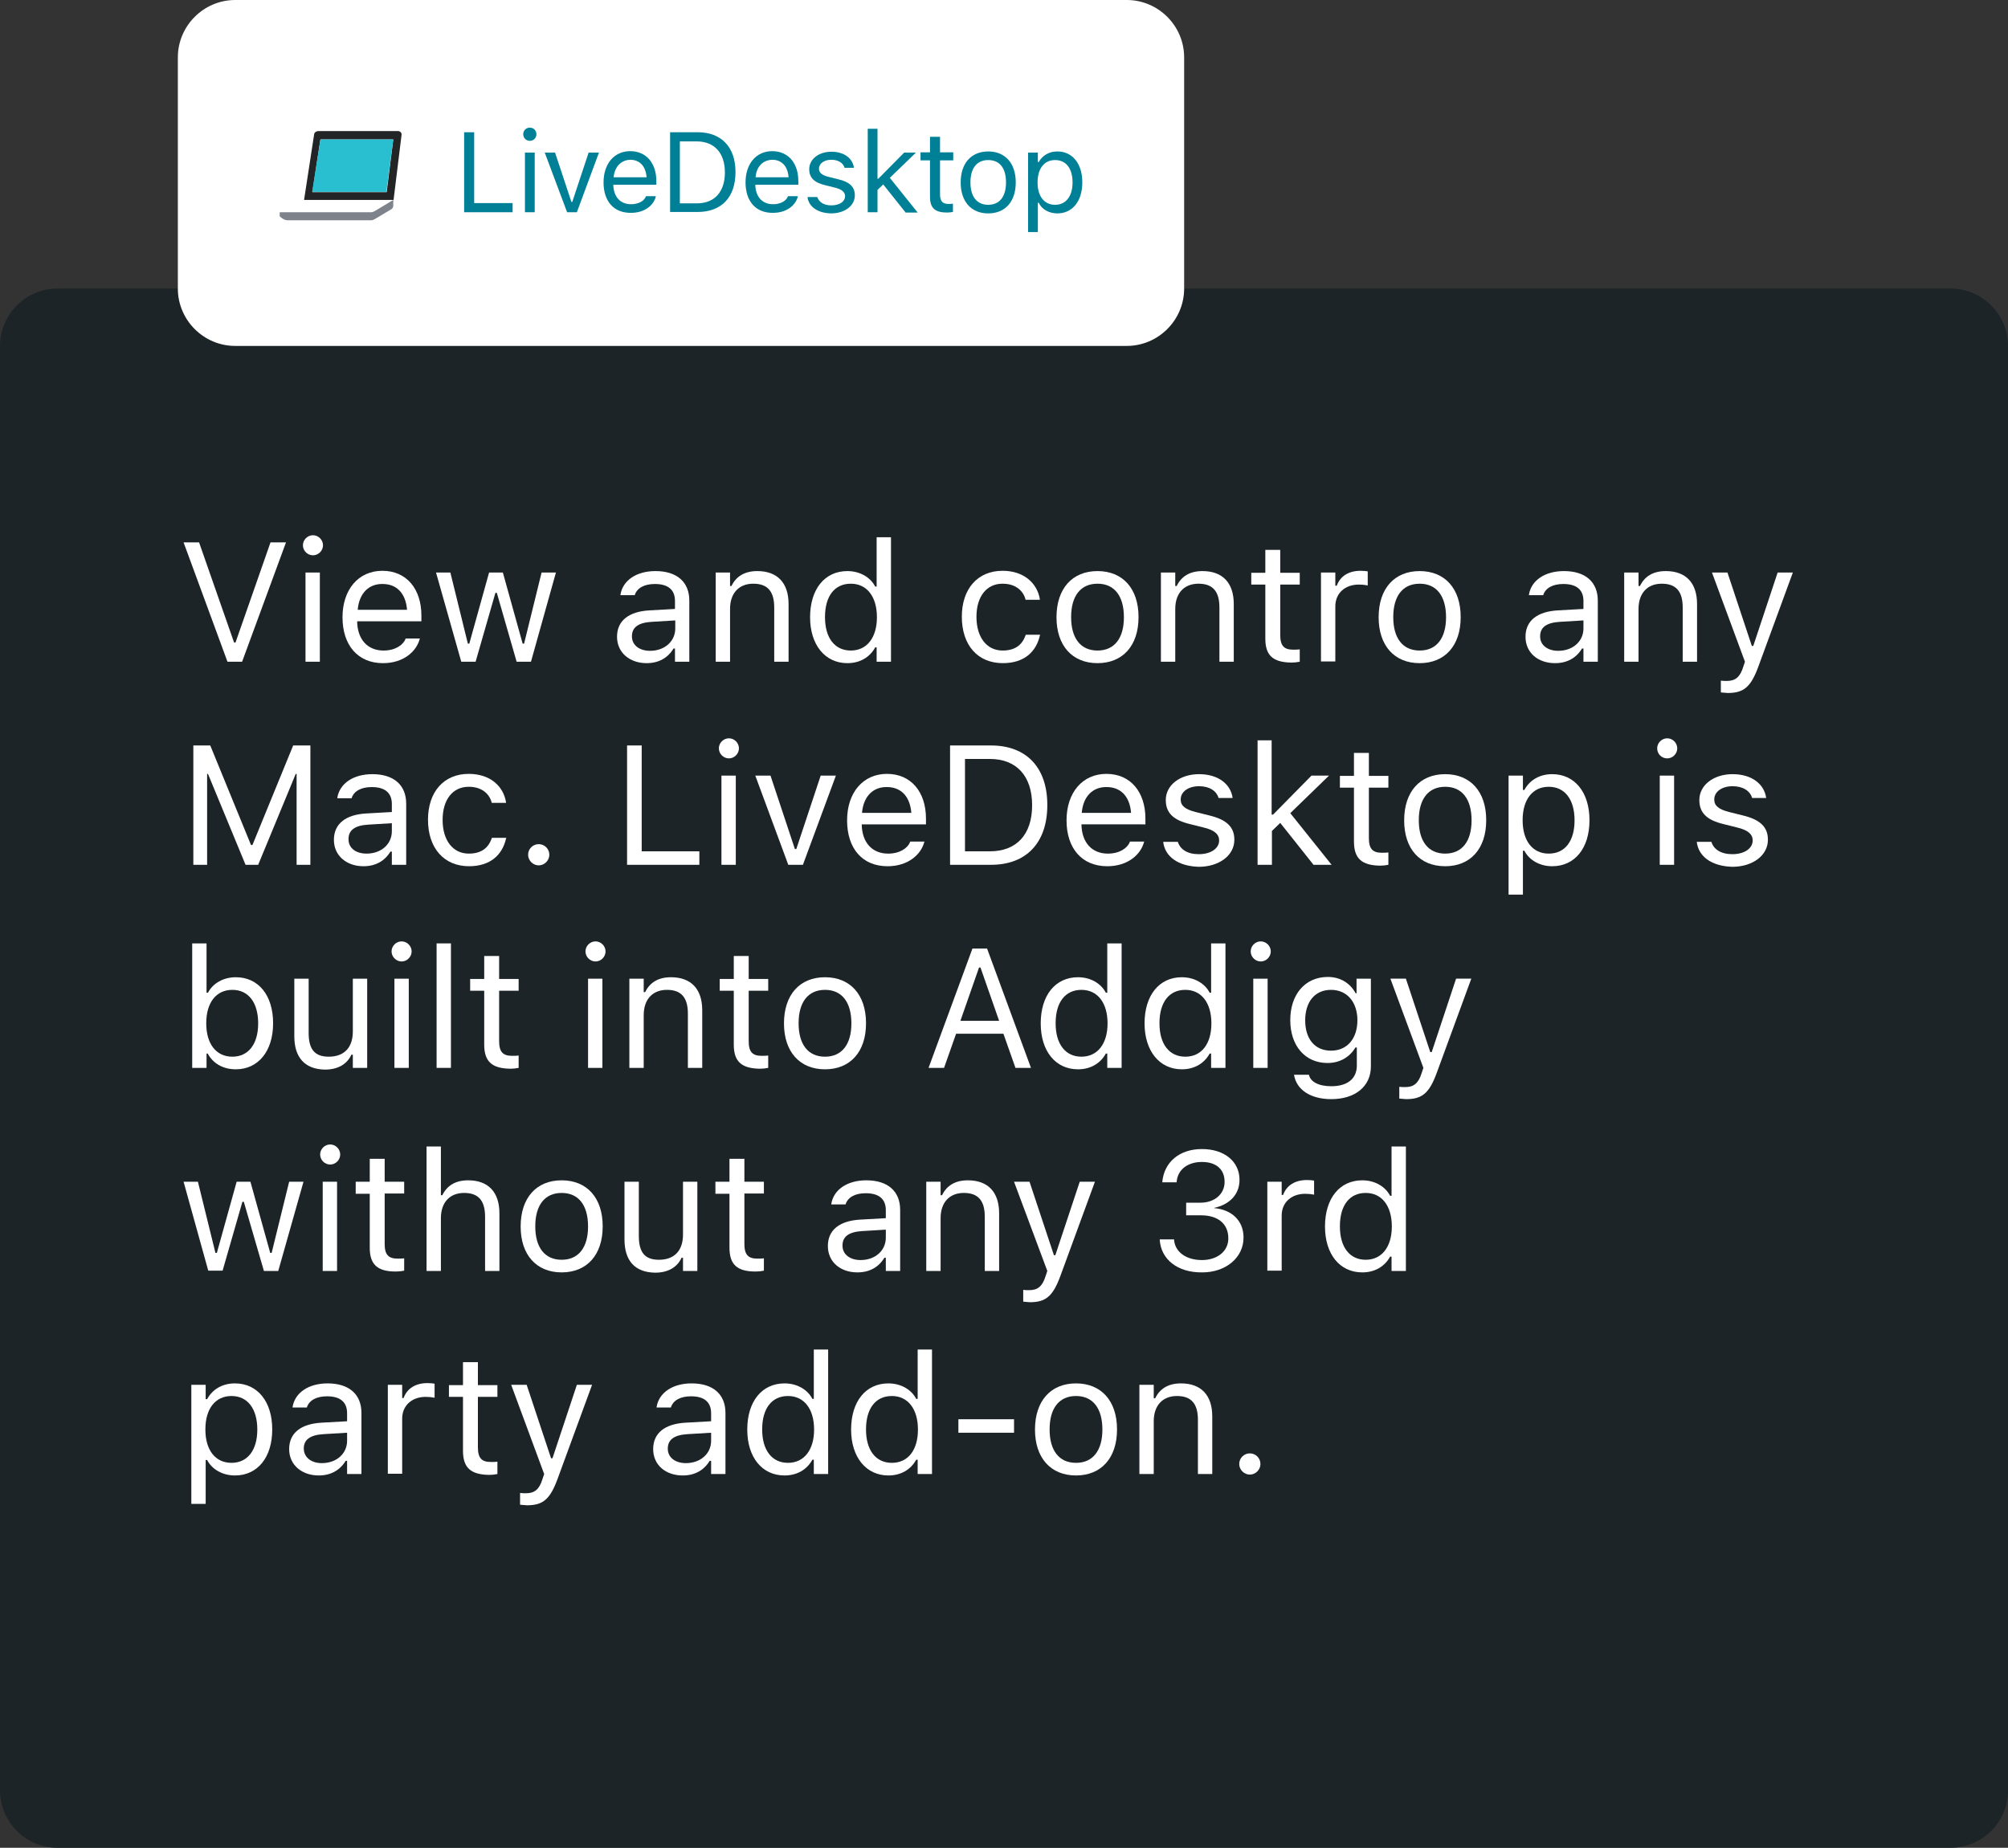 <?xml version="1.0" encoding="UTF-8"?> <svg xmlns="http://www.w3.org/2000/svg" xmlns:xlink="http://www.w3.org/1999/xlink" version="1.1" id="Layer_1" x="0px" y="0px" viewBox="0 0 700 644.2" style="enable-background:new 0 0 700 644.2;" xml:space="preserve"><rect x="0" y="0" width="700" height="644.2" fill="#333333" stroke="none"/> <style type="text/css"> .st0{fill:#1C2428;} .st1{fill:#FFFFFF;} .st2{enable-background:new ;} .st3{fill:#008096;} .st4{fill:#7E838B;} .st5{fill:#232426;} .st6{fill:#2ABFD0;} </style> <g> <path class="st0" d="M680,644.2H20c-11,0-20-9-20-20V120.6c0-11,9-20,20-20h660c11,0,20,9,20,20v503.6 C700,635.3,691,644.2,680,644.2z"></path> <g> <path class="st1" d="M64,189.1h5.4l12.2,34.9h0.5l12.2-34.9h5.4l-15.3,41.6h-5.1L64,189.1z"></path> <path class="st1" d="M105.6,190.1c0-1.9,1.6-3.5,3.5-3.5s3.5,1.6,3.5,3.5s-1.6,3.5-3.5,3.5S105.6,192,105.6,190.1z M106.5,199.6h5 v31.1h-5V199.6z"></path> <path class="st1" d="M119.4,215.2L119.4,215.2c0-9.6,5.5-16.2,13.9-16.2s13.6,6.3,13.6,15.6v2h-22.4c0.1,6.4,3.7,10.2,9.2,10.2 c4.2,0,6.8-2,7.6-3.9l0.1-0.3h5l-0.1,0.2c-1.1,4.2-5.5,8.4-12.8,8.4C124.8,231.2,119.4,225,119.4,215.2z M124.7,212.6h17.2 c-0.5-6.1-3.9-9-8.5-9C128.7,203.5,125.2,206.7,124.7,212.6z"></path> <path class="st1" d="M152,199.6h5l6.1,24.8h0.5l6.9-24.8h4.8l6.9,24.8h0.5l6.1-24.8h5l-8.7,31.1h-5l-6.9-24h-0.5l-6.9,24h-5 L152,199.6z"></path> <path class="st1" d="M215.1,222L215.1,222c0-5.6,4.1-8.8,11.3-9.2l8.9-0.5v-2.8c0-3.8-2.3-5.9-7-5.9c-3.7,0-6.2,1.4-7,3.8l0,0.1 h-5l0-0.2c0.8-4.9,5.5-8.2,12.2-8.2c7.6,0,11.8,3.9,11.8,10.3v21.3h-5v-4.6h-0.5c-2,3.3-5.2,5.1-9.4,5.1 C219.6,231.2,215.1,227.6,215.1,222z M226.6,226.9c5.1,0,8.8-3.3,8.8-7.8v-2.8l-8.3,0.5c-4.7,0.3-6.8,2-6.8,5v0.1 C220.3,225,223,226.9,226.6,226.9z"></path> <path class="st1" d="M249.5,199.6h5v4.7h0.5c1.6-3.3,4.5-5.2,9-5.2c7,0,10.9,4.1,10.9,11.5v20.1h-5v-18.9c0-5.6-2.3-8.3-7.3-8.3 s-8.1,3.3-8.1,8.8v18.4h-5V199.6z"></path> <path class="st1" d="M282.4,215.2L282.4,215.2c0-9.8,5.1-16.1,13-16.1c4.3,0,8,2.1,9.7,5.4h0.5v-17.2h5v43.4h-5v-5h-0.5 c-1.9,3.5-5.4,5.5-9.7,5.5C287.6,231.2,282.4,224.8,282.4,215.2z M305.7,215.2L305.7,215.2c0-7.2-3.5-11.7-9.1-11.7 c-5.7,0-9,4.4-9,11.6v0.1c0,7.2,3.4,11.6,9,11.6C302.2,226.8,305.7,222.3,305.7,215.2z"></path> <path class="st1" d="M335.3,215L335.3,215c0-9.7,5.5-16,14.2-16c7.5,0,12.1,4.4,13,9.9l0,0.2h-5l0-0.1c-0.8-3.1-3.5-5.5-8-5.5 c-5.6,0-9.1,4.5-9.1,11.5v0.1c0,7.1,3.6,11.7,9.1,11.7c4.2,0,6.8-1.8,8-5.3l0.1-0.2l5,0l-0.1,0.3c-1.3,5.6-5.4,9.6-12.9,9.6 C340.8,231.2,335.3,224.9,335.3,215z"></path> <path class="st1" d="M368.3,215.2L368.3,215.2c0-10,5.5-16.1,14.3-16.1s14.3,6.1,14.3,16v0.1c0,9.9-5.5,16-14.3,16 S368.3,225.1,368.3,215.2z M391.8,215.2L391.8,215.2c0-7.4-3.3-11.7-9.2-11.7s-9.2,4.3-9.2,11.6v0.1c0,7.3,3.3,11.6,9.2,11.6 S391.8,222.5,391.8,215.2z"></path> <path class="st1" d="M404.7,199.6h5v4.7h0.5c1.6-3.3,4.5-5.2,9-5.2c7,0,10.9,4.1,10.9,11.5v20.1h-5v-18.9c0-5.6-2.3-8.3-7.3-8.3 s-8.1,3.3-8.1,8.8v18.4h-5V199.6z"></path> <path class="st1" d="M441.1,222.6v-18.8h-4.9v-4.1h4.9v-8h5.2v8h6.8v4.1h-6.8v17.6c0,3.7,1.3,5.1,4.5,5.1c0.9,0,1.4,0,2.3-0.1v4.3 c-1,0.2-1.9,0.3-2.9,0.3C443.7,230.9,441.1,228.5,441.1,222.6z"></path> <path class="st1" d="M460.5,199.6h5v4.6h0.5c1.2-3.3,4.1-5.2,8.3-5.2c1,0,2,0.1,2.5,0.2v4.9c-1-0.2-2-0.3-3.1-0.3 c-4.8,0-8.2,3-8.2,7.6v19.2h-5V199.6z"></path> <path class="st1" d="M480.6,215.2L480.6,215.2c0-10,5.5-16.1,14.3-16.1s14.3,6.1,14.3,16v0.1c0,9.9-5.5,16-14.3,16 S480.6,225.1,480.6,215.2z M504.1,215.2L504.1,215.2c0-7.4-3.3-11.7-9.2-11.7s-9.2,4.3-9.2,11.6v0.1c0,7.3,3.3,11.6,9.2,11.6 S504.1,222.5,504.1,215.2z"></path> <path class="st1" d="M531.8,222L531.8,222c0-5.6,4.1-8.8,11.3-9.2l8.9-0.5v-2.8c0-3.8-2.3-5.9-7-5.9c-3.7,0-6.2,1.4-7,3.8l0,0.1 h-5l0-0.2c0.8-4.9,5.5-8.2,12.2-8.2c7.6,0,11.8,3.9,11.8,10.3v21.3h-5v-4.6h-0.5c-2,3.3-5.2,5.1-9.4,5.1 C536.2,231.2,531.8,227.6,531.8,222z M543.2,226.9c5.1,0,8.8-3.3,8.8-7.8v-2.8l-8.3,0.5c-4.7,0.3-6.8,2-6.8,5v0.1 C536.9,225,539.6,226.9,543.2,226.9z"></path> <path class="st1" d="M566.2,199.6h5v4.7h0.5c1.6-3.3,4.5-5.2,9-5.2c7,0,10.9,4.1,10.9,11.5v20.1h-5v-18.9c0-5.6-2.3-8.3-7.3-8.3 s-8.1,3.3-8.1,8.8v18.4h-5V199.6z"></path> <path class="st1" d="M599.9,241.4v-4.1c0.6,0.1,1.4,0.1,2.1,0.1c2.9,0,4.6-1.3,5.7-4.9l0.6-1.8l-11.5-31.1h5.4l8.5,25.6h0.5 l8.5-25.6h5.3l-12.1,33c-2.6,7-5.1,9-10.6,9C601.4,241.5,600.5,241.5,599.9,241.4z"></path> <path class="st1" d="M67.3,259.9h6l14.2,34.7H88l14.2-34.7h6v41.6h-4.8v-31.7h-0.3L90,301.5h-4.4l-13.1-31.7h-0.3v31.7h-4.8V259.9 z"></path> <path class="st1" d="M116.4,292.8L116.4,292.8c0-5.6,4.1-8.8,11.3-9.2l8.9-0.5v-2.8c0-3.8-2.3-5.9-7-5.9c-3.7,0-6.2,1.4-7,3.8 l0,0.1h-5l0-0.2c0.8-4.9,5.5-8.2,12.2-8.2c7.6,0,11.8,3.9,11.8,10.3v21.3h-5v-4.6h-0.5c-2,3.3-5.2,5.1-9.4,5.1 C120.9,302,116.4,298.4,116.4,292.8z M127.8,297.6c5.1,0,8.8-3.3,8.8-7.8V287l-8.3,0.5c-4.7,0.3-6.8,2-6.8,5v0.1 C121.5,295.8,124.2,297.6,127.8,297.6z"></path> <path class="st1" d="M149.2,285.8L149.2,285.8c0-9.7,5.5-16,14.2-16c7.5,0,12.1,4.3,13,9.9l0,0.2h-5l0-0.1c-0.8-3.1-3.5-5.5-8-5.5 c-5.6,0-9.1,4.5-9.1,11.5v0.1c0,7.1,3.6,11.7,9.1,11.7c4.2,0,6.8-1.8,8-5.3l0.1-0.2l5,0l-0.1,0.3c-1.3,5.6-5.4,9.6-12.9,9.6 C154.8,302,149.2,295.7,149.2,285.8z"></path> <path class="st1" d="M184.1,298c0-2.1,1.7-3.7,3.7-3.7c2.1,0,3.7,1.7,3.7,3.7c0,2-1.7,3.7-3.7,3.7 C185.8,301.7,184.1,300,184.1,298z"></path> <path class="st1" d="M218.5,259.9h5.2v36.9h20.1v4.7h-25.2V259.9z"></path> <path class="st1" d="M250.6,260.9c0-1.9,1.6-3.5,3.5-3.5s3.5,1.6,3.5,3.5s-1.6,3.5-3.5,3.5S250.6,262.8,250.6,260.9z M251.5,270.4 h5v31.1h-5V270.4z"></path> <path class="st1" d="M263.3,270.4h5.3l8.5,25.6h0.5l8.5-25.6h5.3l-11.5,31.1h-5.1L263.3,270.4z"></path> <path class="st1" d="M295.3,286L295.3,286c0-9.6,5.5-16.2,13.9-16.2s13.6,6.3,13.6,15.6v2h-22.4c0.1,6.4,3.7,10.2,9.2,10.2 c4.2,0,6.8-2,7.6-3.9l0.1-0.3h5l-0.1,0.2c-1.1,4.2-5.5,8.4-12.8,8.4C300.6,302,295.3,295.8,295.3,286z M300.5,283.4h17.2 c-0.5-6.1-3.9-9-8.5-9C304.5,274.3,301,277.5,300.5,283.4z"></path> <path class="st1" d="M331.2,259.9h14.3c12.3,0,19.6,7.7,19.6,20.7v0.1c0,13.1-7.3,20.8-19.6,20.8h-14.3V259.9z M345.1,296.8 c9.3,0,14.7-5.9,14.7-16v-0.1c0-10.1-5.4-16.1-14.7-16.1h-8.7v32.2H345.1z"></path> <path class="st1" d="M371.8,286L371.8,286c0-9.6,5.5-16.2,13.9-16.2s13.6,6.3,13.6,15.6v2H377c0.1,6.4,3.7,10.2,9.2,10.2 c4.2,0,6.8-2,7.6-3.9l0.1-0.3h5l-0.1,0.2c-1.1,4.2-5.5,8.4-12.8,8.4C377.2,302,371.8,295.8,371.8,286z M377.1,283.4h17.2 c-0.5-6.1-3.9-9-8.5-9C381.1,274.3,377.6,277.5,377.1,283.4z"></path> <path class="st1" d="M405.5,293.5h5.1c0.8,2.6,3.3,4.3,7.3,4.3c4.2,0,7.1-2,7.1-4.8V293c0-2.1-1.6-3.6-5.4-4.5l-4.8-1.2 c-5.8-1.4-8.4-3.9-8.4-8.4v0c0-5.2,5-9,11.6-9c6.5,0,11,3.3,11.7,8.3h-4.9c-0.7-2.4-3.1-4.1-6.8-4.1c-3.7,0-6.4,1.9-6.4,4.6v0.1 c0,2.1,1.6,3.4,5.2,4.3l4.8,1.2c5.8,1.4,8.7,3.9,8.7,8.4v0.1c0,5.5-5.4,9.4-12.4,9.4C410.8,302,406.1,298.7,405.5,293.5z"></path> <path class="st1" d="M438.3,258.1h5V284h0.5l13.4-13.6h6.1l-13.5,13.1l14.4,18h-6.3l-11.6-14.6l-2.9,2.8v11.8h-5V258.1z"></path> <path class="st1" d="M472,293.4v-18.8h-4.9v-4.1h4.9v-8h5.2v8h6.8v4.1h-6.8v17.6c0,3.7,1.3,5.1,4.5,5.1c0.9,0,1.4,0,2.3-0.1v4.3 c-1,0.2-1.9,0.3-2.9,0.3C474.7,301.7,472,299.3,472,293.4z"></path> <path class="st1" d="M489.5,286L489.5,286c0-10,5.5-16.1,14.3-16.1c8.8,0,14.3,6.1,14.3,16v0.1c0,9.9-5.5,16-14.3,16 C494.9,302,489.5,295.9,489.5,286z M513,286L513,286c0-7.4-3.3-11.7-9.2-11.7s-9.2,4.3-9.2,11.6v0.1c0,7.3,3.3,11.6,9.2,11.6 S513,293.3,513,286z"></path> <path class="st1" d="M525.9,270.4h5v5h0.5c1.9-3.5,5.4-5.5,9.7-5.5c7.9,0,13,6.4,13,16v0.1c0,9.7-5.1,16-13,16 c-4.3,0-8-2.1-9.7-5.4h-0.5v15.3h-5V270.4z M548.9,286L548.9,286c0-7.3-3.4-11.7-9-11.7c-5.6,0-9.1,4.4-9.1,11.6v0.1 c0,7.2,3.5,11.6,9.1,11.6C545.6,297.6,548.9,293.2,548.9,286z"></path> <path class="st1" d="M577.7,260.9c0-1.9,1.6-3.5,3.5-3.5c1.9,0,3.5,1.6,3.5,3.5s-1.6,3.5-3.5,3.5 C579.2,264.4,577.7,262.8,577.7,260.9z M578.6,270.4h5v31.1h-5V270.4z"></path> <path class="st1" d="M591.5,293.5h5.1c0.8,2.6,3.3,4.3,7.3,4.3c4.2,0,7.1-2,7.1-4.8V293c0-2.1-1.6-3.6-5.4-4.5l-4.8-1.2 c-5.8-1.4-8.4-3.9-8.4-8.4v0c0-5.2,5-9,11.6-9c6.5,0,11,3.3,11.7,8.3h-4.9c-0.7-2.4-3.1-4.1-6.8-4.1c-3.7,0-6.4,1.9-6.4,4.6v0.1 c0,2.1,1.6,3.4,5.2,4.3l4.8,1.2c5.8,1.4,8.7,3.9,8.7,8.4v0.1c0,5.5-5.4,9.4-12.4,9.4C596.8,302,592.1,298.7,591.5,293.5z"></path> <path class="st1" d="M72.4,367.3H72v5h-5v-43.4h5v17.2h0.5c1.7-3.3,5.4-5.4,9.7-5.4c7.9,0,13,6.3,13,16v0.1c0,9.7-5.2,16-13,16 C77.8,372.8,74.3,370.8,72.4,367.3z M90,356.8L90,356.8c0-7.3-3.4-11.7-9-11.7c-5.6,0-9.1,4.4-9.1,11.6v0.1 c0,7.2,3.5,11.6,9.1,11.6C86.6,368.4,90,364,90,356.8z"></path> <path class="st1" d="M102.6,361.3v-20.1h5v18.9c0,5.6,2,8.3,7,8.3c5.5,0,8.4-3.3,8.4-8.8v-18.4h5v31.1h-5v-4.6h-0.5 c-1.5,3.3-4.7,5.2-9.2,5.2C106.3,372.8,102.6,368.7,102.6,361.3z"></path> <path class="st1" d="M136.5,331.7c0-1.9,1.6-3.5,3.5-3.5s3.5,1.6,3.5,3.5c0,1.9-1.6,3.5-3.5,3.5S136.5,333.6,136.5,331.7z M137.5,341.2h5v31.1h-5V341.2z"></path> <path class="st1" d="M152.2,328.9h5v43.4h-5V328.9z"></path> <path class="st1" d="M168.8,364.2v-18.8h-4.9v-4.1h4.9v-8h5.2v8h6.8v4.1H174v17.6c0,3.7,1.3,5.1,4.5,5.1c0.9,0,1.4,0,2.3-0.1v4.3 c-1,0.2-1.9,0.3-2.9,0.3C171.5,372.5,168.8,370.1,168.8,364.2z"></path> <path class="st1" d="M204.1,331.7c0-1.9,1.6-3.5,3.5-3.5s3.5,1.6,3.5,3.5c0,1.9-1.6,3.5-3.5,3.5S204.1,333.6,204.1,331.7z M205,341.2h5v31.1h-5V341.2z"></path> <path class="st1" d="M219.4,341.2h5v4.7h0.5c1.6-3.3,4.5-5.2,9-5.2c7,0,10.9,4.1,10.9,11.5v20.1h-5v-18.9c0-5.6-2.3-8.3-7.3-8.3 s-8.1,3.3-8.1,8.8v18.4h-5V341.2z"></path> <path class="st1" d="M255.8,364.2v-18.8h-4.9v-4.1h4.9v-8h5.2v8h6.8v4.1H261v17.6c0,3.7,1.3,5.1,4.5,5.1c0.9,0,1.4,0,2.3-0.1v4.3 c-1,0.2-1.9,0.3-2.9,0.3C258.5,372.5,255.8,370.1,255.8,364.2z"></path> <path class="st1" d="M273.3,356.8L273.3,356.8c0-10,5.5-16.1,14.3-16.1s14.3,6.1,14.3,16v0.1c0,9.9-5.5,16-14.3,16 S273.3,366.7,273.3,356.8z M296.8,356.8L296.8,356.8c0-7.4-3.3-11.7-9.2-11.7s-9.2,4.3-9.2,11.6v0.1c0,7.3,3.3,11.6,9.2,11.6 S296.8,364.1,296.8,356.8z"></path> <path class="st1" d="M339,330.7h5.1l15.3,41.6H354l-4.2-11.9h-16.5l-4.2,11.9h-5.4L339,330.7z M334.8,355.9h13.5l-6.5-18.6h-0.5 L334.8,355.9z"></path> <path class="st1" d="M362.8,356.8L362.8,356.8c0-9.8,5.1-16.1,13-16.1c4.3,0,8,2.1,9.7,5.4h0.5v-17.2h5v43.4h-5v-5h-0.5 c-1.9,3.5-5.4,5.5-9.7,5.5C367.9,372.8,362.8,366.4,362.8,356.8z M386.1,356.8L386.1,356.8c0-7.2-3.5-11.7-9.1-11.7 c-5.7,0-9,4.4-9,11.6v0.1c0,7.2,3.4,11.6,9,11.6C382.6,368.4,386.1,363.9,386.1,356.8z"></path> <path class="st1" d="M399,356.8L399,356.8c0-9.8,5.1-16.1,13-16.1c4.3,0,8,2.1,9.7,5.4h0.5v-17.2h5v43.4h-5v-5h-0.5 c-1.9,3.5-5.4,5.5-9.7,5.5C404.2,372.8,399,366.4,399,356.8z M422.3,356.8L422.3,356.8c0-7.2-3.5-11.7-9.1-11.7 c-5.7,0-9,4.4-9,11.6v0.1c0,7.2,3.4,11.6,9,11.6C418.9,368.4,422.3,363.9,422.3,356.8z"></path> <path class="st1" d="M436,331.7c0-1.9,1.6-3.5,3.5-3.5s3.5,1.6,3.5,3.5c0,1.9-1.6,3.5-3.5,3.5S436,333.6,436,331.7z M436.9,341.2 h5v31.1h-5V341.2z"></path> <path class="st1" d="M451.1,374.7L451.1,374.7l5.2,0l0,0c0.5,2.4,3.3,4,7.8,4c5.6,0,8.9-2.6,8.9-7.2v-6.3h-0.5 c-2,3.4-5.5,5.4-9.7,5.4c-8,0-13-6.2-13-14.9v-0.1c0-8.7,5-15,13.1-15c4.4,0,7.8,2.2,9.7,5.7h0.3v-5.1h5v30.6 c0,6.9-5.4,11.4-13.8,11.4C456.7,383.2,451.9,379.8,451.1,374.7z M473.2,355.7L473.2,355.7c0-6.2-3.5-10.6-9.2-10.6 c-5.8,0-9,4.4-9,10.6v0.1c0,6.2,3.2,10.5,9,10.5S473.2,361.9,473.2,355.7z"></path> <path class="st1" d="M487.8,383v-4.1c0.6,0.1,1.4,0.1,2.1,0.1c2.9,0,4.6-1.3,5.7-4.9l0.6-1.8l-11.5-31.1h5.4l8.5,25.6h0.5 l8.5-25.6h5.3l-12.1,33c-2.6,7-5.1,9-10.6,9C489.3,383.1,488.5,383.1,487.8,383z"></path> <path class="st1" d="M64,412h5l6.1,24.8h0.5l6.9-24.8h4.8l6.9,24.8h0.5l6.1-24.8h5L97,443.1h-5L85,419h-0.5l-6.9,24h-5L64,412z"></path> <path class="st1" d="M111.6,402.5c0-1.9,1.6-3.5,3.5-3.5s3.5,1.6,3.5,3.5c0,1.9-1.6,3.5-3.5,3.5S111.6,404.4,111.6,402.5z M112.5,412h5v31.1h-5V412z"></path> <path class="st1" d="M128.9,435v-18.8H124V412h4.9v-8h5.2v8h6.8v4.1h-6.8v17.6c0,3.7,1.3,5.1,4.5,5.1c0.9,0,1.4,0,2.3-0.1v4.3 c-1,0.2-1.9,0.3-2.9,0.3C131.6,443.3,128.9,440.9,128.9,435z"></path> <path class="st1" d="M148.7,399.7h5v17h0.5c1.6-3.3,4.5-5.2,9-5.2c7,0,10.9,4.1,10.9,11.5v20.1h-5v-18.9c0-5.6-2.3-8.3-7.3-8.3 s-8.1,3.3-8.1,8.8v18.4h-5V399.7z"></path> <path class="st1" d="M181.5,427.6L181.5,427.6c0-10,5.5-16.1,14.3-16.1s14.3,6.1,14.3,16v0.1c0,9.9-5.5,16-14.3,16 S181.5,437.5,181.5,427.6z M205,427.6L205,427.6c0-7.4-3.3-11.7-9.2-11.7s-9.2,4.3-9.2,11.6v0.1c0,7.3,3.3,11.6,9.2,11.6 S205,434.9,205,427.6z"></path> <path class="st1" d="M217.7,432.1V412h5v18.9c0,5.6,2,8.3,7,8.3c5.5,0,8.4-3.3,8.4-8.8V412h5v31.1h-5v-4.6h-0.5 c-1.5,3.3-4.7,5.2-9.2,5.2C221.3,443.6,217.7,439.5,217.7,432.1z"></path> <path class="st1" d="M254.3,435v-18.8h-4.9V412h4.9v-8h5.2v8h6.8v4.1h-6.8v17.6c0,3.7,1.3,5.1,4.5,5.1c0.9,0,1.4,0,2.3-0.1v4.3 c-1,0.2-1.9,0.3-2.9,0.3C257,443.3,254.3,440.9,254.3,435z"></path> <path class="st1" d="M288.6,434.4L288.6,434.4c0-5.6,4.1-8.8,11.3-9.2l8.9-0.5v-2.8c0-3.8-2.3-5.9-7-5.9c-3.7,0-6.2,1.4-7,3.8 l0,0.1h-5l0-0.2c0.8-4.9,5.5-8.2,12.2-8.2c7.6,0,11.8,3.9,11.8,10.3v21.3h-5v-4.6h-0.5c-2,3.3-5.2,5.1-9.4,5.1 C293,443.6,288.6,440,288.6,434.4z M300,439.3c5.1,0,8.8-3.3,8.8-7.8v-2.8l-8.3,0.5c-4.7,0.3-6.8,2-6.8,5v0.1 C293.7,437.4,296.4,439.3,300,439.3z"></path> <path class="st1" d="M322.9,412h5v4.7h0.5c1.6-3.3,4.5-5.2,9-5.2c7,0,10.9,4.1,10.9,11.5v20.1h-5v-18.9c0-5.6-2.3-8.3-7.3-8.3 s-8.1,3.3-8.1,8.8v18.4h-5V412z"></path> <path class="st1" d="M356.7,453.8v-4.1c0.6,0.1,1.4,0.1,2.1,0.1c2.9,0,4.6-1.3,5.7-4.9l0.6-1.8L353.5,412h5.4l8.5,25.6h0.5 l8.5-25.6h5.3l-12.1,33c-2.6,7-5.1,9-10.6,9C358.2,453.9,357.3,453.9,356.7,453.8z"></path> <path class="st1" d="M404.3,432.4l0-0.3h5l0,0.3c0.4,4.1,4.2,6.9,9.7,6.9c5.4,0,9.2-3.1,9.2-7.5v-0.1c0-5.1-3.7-8-9.5-8h-5.2v-4.4 h5c5,0,8.4-3.1,8.4-7.2v-0.1c0-4.3-2.9-6.9-7.9-6.9c-4.9,0-8.4,2.6-8.8,6.8l0,0.3h-5l0-0.3c0.7-6.8,6-11.3,13.8-11.3 c7.9,0,13.1,4.4,13.1,10.7v0.1c0,5.1-3.6,8.6-8.8,9.7v0.1c6,0.5,10.2,4.3,10.2,10.2v0.1c0,6.9-6.1,12.1-14.4,12.1 C410.4,443.7,404.8,439,404.3,432.4z"></path> <path class="st1" d="M441.8,412h5v4.6h0.5c1.2-3.3,4.1-5.2,8.3-5.2c1,0,2,0.1,2.5,0.2v4.9c-1-0.2-2-0.3-3.1-0.3 c-4.8,0-8.2,3-8.2,7.6v19.2h-5V412z"></path> <path class="st1" d="M461.9,427.6L461.9,427.6c0-9.8,5.1-16.1,13-16.1c4.3,0,8,2.1,9.7,5.4h0.5v-17.2h5v43.4h-5v-5h-0.5 c-1.9,3.5-5.4,5.5-9.7,5.5C467,443.6,461.9,437.2,461.9,427.6z M485.2,427.6L485.2,427.6c0-7.2-3.5-11.7-9.1-11.7 c-5.7,0-9,4.4-9,11.6v0.1c0,7.2,3.4,11.6,9,11.6C481.7,439.2,485.2,434.7,485.2,427.6z"></path> <path class="st1" d="M66.7,482.8h5v5h0.5c1.9-3.5,5.4-5.5,9.7-5.5c7.9,0,13,6.4,13,16v0.1c0,9.7-5.1,16-13,16 c-4.3,0-8-2.1-9.7-5.4h-0.5v15.3h-5V482.8z M89.7,498.4L89.7,498.4c0-7.3-3.4-11.7-9-11.7c-5.6,0-9.1,4.4-9.1,11.6v0.1 c0,7.2,3.5,11.6,9.1,11.6C86.3,510,89.7,505.6,89.7,498.4z"></path> <path class="st1" d="M100.8,505.2L100.8,505.2c0-5.6,4.1-8.8,11.3-9.2l8.9-0.5v-2.8c0-3.8-2.3-5.9-7-5.9c-3.7,0-6.2,1.4-7,3.8 l0,0.1h-5l0-0.2c0.8-4.9,5.5-8.2,12.2-8.2c7.6,0,11.8,3.9,11.8,10.3v21.3h-5v-4.6h-0.5c-2,3.3-5.2,5.1-9.4,5.1 C105.3,514.4,100.8,510.8,100.8,505.2z M112.2,510.1c5.1,0,8.8-3.3,8.8-7.8v-2.8l-8.3,0.5c-4.7,0.3-6.8,2-6.8,5v0.1 C106,508.2,108.6,510.1,112.2,510.1z"></path> <path class="st1" d="M135.2,482.8h5v4.6h0.5c1.2-3.3,4.1-5.2,8.3-5.2c1,0,2,0.1,2.5,0.2v4.9c-1-0.2-2-0.3-3.1-0.3 c-4.8,0-8.2,3-8.2,7.6v19.2h-5V482.8z"></path> <path class="st1" d="M161.4,505.8v-18.8h-4.9v-4.1h4.9v-8h5.2v8h6.8v4.1h-6.8v17.6c0,3.7,1.3,5.1,4.5,5.1c0.9,0,1.4,0,2.3-0.1v4.3 c-1,0.2-1.9,0.3-2.9,0.3C164.1,514.1,161.4,511.7,161.4,505.8z"></path> <path class="st1" d="M181.3,524.6v-4.1c0.6,0.1,1.4,0.1,2.1,0.1c2.9,0,4.6-1.3,5.7-4.9l0.6-1.8l-11.5-31.1h5.4l8.5,25.6h0.5 l8.5-25.6h5.3l-12.1,33c-2.6,7-5.1,9-10.6,9C182.9,524.7,182,524.7,181.3,524.6z"></path> <path class="st1" d="M227.7,505.2L227.7,505.2c0-5.6,4.1-8.8,11.3-9.2l8.9-0.5v-2.8c0-3.8-2.3-5.9-7-5.9c-3.7,0-6.2,1.4-7,3.8 l0,0.1h-5l0-0.2c0.8-4.9,5.5-8.2,12.2-8.2c7.6,0,11.8,3.9,11.8,10.3v21.3h-5v-4.6h-0.5c-2,3.3-5.2,5.1-9.4,5.1 C232.1,514.4,227.7,510.8,227.7,505.2z M239.1,510.1c5.1,0,8.8-3.3,8.8-7.8v-2.8l-8.3,0.5c-4.7,0.3-6.8,2-6.8,5v0.1 C232.8,508.2,235.5,510.1,239.1,510.1z"></path> <path class="st1" d="M260.5,498.4L260.5,498.4c0-9.8,5.1-16.1,13-16.1c4.3,0,8,2.1,9.7,5.4h0.5v-17.2h5v43.4h-5v-5h-0.5 c-1.9,3.5-5.4,5.5-9.7,5.5C265.6,514.4,260.5,508,260.5,498.4z M283.8,498.4L283.8,498.4c0-7.2-3.5-11.7-9.1-11.7 c-5.7,0-9,4.4-9,11.6v0.1c0,7.2,3.4,11.6,9,11.6C280.3,510,283.8,505.5,283.8,498.4z"></path> <path class="st1" d="M296.7,498.4L296.7,498.4c0-9.8,5.1-16.1,13-16.1c4.3,0,8,2.1,9.7,5.4h0.5v-17.2h5v43.4h-5v-5h-0.5 c-1.9,3.5-5.4,5.5-9.7,5.5C301.9,514.4,296.7,508,296.7,498.4z M320,498.4L320,498.4c0-7.2-3.5-11.7-9.1-11.7c-5.7,0-9,4.4-9,11.6 v0.1c0,7.2,3.4,11.6,9,11.6C316.6,510,320,505.5,320,498.4z"></path> <path class="st1" d="M334.1,494.8h19.4v4.7h-19.4V494.8z"></path> <path class="st1" d="M360.8,498.4L360.8,498.4c0-10,5.5-16.1,14.3-16.1s14.3,6.1,14.3,16v0.1c0,9.9-5.5,16-14.3,16 S360.8,508.3,360.8,498.4z M384.3,498.4L384.3,498.4c0-7.4-3.3-11.7-9.2-11.7s-9.2,4.3-9.2,11.6v0.1c0,7.3,3.3,11.6,9.2,11.6 S384.3,505.7,384.3,498.4z"></path> <path class="st1" d="M397.2,482.8h5v4.7h0.5c1.6-3.3,4.5-5.2,9-5.2c7,0,10.9,4.1,10.9,11.5v20.1h-5V495c0-5.6-2.3-8.3-7.3-8.3 s-8.1,3.3-8.1,8.8v18.4h-5V482.8z"></path> <path class="st1" d="M432,510.4c0-2.1,1.7-3.7,3.7-3.7c2.1,0,3.7,1.7,3.7,3.7c0,2-1.7,3.7-3.7,3.7 C433.7,514.1,432,512.4,432,510.4z"></path> </g> <g> <path id="Rectangle_00000078042827455387823450000013751029489032762260_" class="st1" d="M82,0h310.8c11,0,20,9,20,20v80.6 c0,11-9,20-20,20H82c-11,0-20-9-20-20V20C62,9,71,0,82,0z"></path> <g> <g id="button_00000008116075311144982980000007378943081913901441_" transform="translate(20, 0)"> <g class="st2"> <path class="st3" d="M141.8,46.1h3.5v24.7h13.4V74h-16.9V46.1z"></path> <path class="st3" d="M162.4,46.8c0-1.3,1-2.3,2.3-2.3s2.3,1,2.3,2.3s-1,2.3-2.3,2.3S162.4,48.1,162.4,46.8z M163,53.2h3.4V74 H163V53.2z"></path> <path class="st3" d="M169.9,53.2h3.6l5.7,17.2h0.3l5.7-17.2h3.6L181.1,74h-3.4L169.9,53.2z"></path> <path class="st3" d="M190.4,63.6L190.4,63.6c0-6.5,3.7-10.9,9.3-10.9s9.1,4.2,9.1,10.4v1.3h-15c0.1,4.3,2.5,6.8,6.2,6.8 c2.8,0,4.6-1.3,5.1-2.6l0.1-0.2h3.4l0,0.2c-0.7,2.8-3.7,5.6-8.6,5.6C194,74.3,190.4,70.2,190.4,63.6z M193.9,61.8h11.5 c-0.3-4.1-2.6-6.1-5.7-6.1C196.7,55.8,194.3,57.9,193.9,61.8z"></path> <path class="st3" d="M213.6,46.1h9.6c8.3,0,13.2,5.2,13.2,13.9v0c0,8.8-4.9,13.9-13.2,13.9h-9.6V46.1z M222.9,70.9 c6.2,0,9.8-4,9.8-10.8v0c0-6.8-3.7-10.8-9.8-10.8H217v21.6H222.9z"></path> <path class="st3" d="M239.9,63.6L239.9,63.6c0-6.5,3.7-10.9,9.3-10.9s9.1,4.2,9.1,10.4v1.3h-15c0.1,4.3,2.5,6.8,6.2,6.8 c2.8,0,4.6-1.3,5.1-2.6l0.1-0.2h3.4l0,0.2c-0.7,2.8-3.7,5.6-8.6,5.6C243.5,74.3,239.9,70.2,239.9,63.6z M243.4,61.8h11.5 c-0.3-4.1-2.6-6.1-5.7-6.1C246.1,55.8,243.7,57.9,243.4,61.8z"></path> <path class="st3" d="M261.5,68.7h3.4c0.6,1.7,2.2,2.9,4.9,2.9c2.8,0,4.8-1.3,4.8-3.2v0c0-1.4-1.1-2.4-3.6-3l-3.2-0.8 c-3.9-0.9-5.7-2.6-5.7-5.6v0c0-3.5,3.3-6.1,7.7-6.1c4.4,0,7.4,2.2,7.9,5.6h-3.3c-0.4-1.6-2.1-2.8-4.6-2.8 c-2.5,0-4.3,1.3-4.3,3.1v0c0,1.4,1,2.3,3.5,2.9l3.2,0.8c3.9,0.9,5.8,2.6,5.8,5.6v0c0,3.7-3.6,6.3-8.3,6.3 C265.1,74.3,261.9,72.1,261.5,68.7z"></path> <path class="st3" d="M282.5,44.9h3.4v17.4h0.3l9-9.1h4.1l-9.1,8.8l9.7,12.1h-4.2l-7.8-9.8l-2,1.9V74h-3.4V44.9z"></path> <path class="st3" d="M304.2,68.6V55.9h-3.3v-2.8h3.3v-5.4h3.5v5.4h4.6v2.8h-4.6v11.8c0,2.5,0.9,3.4,3,3.4c0.6,0,0.9,0,1.5-0.1 v2.9c-0.7,0.1-1.3,0.2-2,0.2C306,74.1,304.2,72.6,304.2,68.6z"></path> <path class="st3" d="M314.9,63.6L314.9,63.6c0-6.7,3.7-10.8,9.6-10.8s9.6,4.1,9.6,10.8v0c0,6.7-3.7,10.8-9.6,10.8 S314.9,70.3,314.9,63.6z M330.7,63.6L330.7,63.6c0-5-2.2-7.8-6.2-7.8s-6.2,2.9-6.2,7.8v0c0,4.9,2.2,7.8,6.2,7.8 S330.7,68.5,330.7,63.6z"></path> <path class="st3" d="M338.4,53.2h3.4v3.3h0.3c1.3-2.3,3.6-3.7,6.5-3.7c5.3,0,8.7,4.3,8.7,10.8v0c0,6.5-3.4,10.8-8.7,10.8 c-2.9,0-5.4-1.4-6.5-3.7h-0.3v10.2h-3.4V53.2z M353.9,63.6L353.9,63.6c0-4.9-2.3-7.8-6.1-7.8c-3.8,0-6.1,3-6.1,7.8v0 c0,4.8,2.3,7.8,6.1,7.8C351.6,71.4,353.9,68.4,353.9,63.6z"></path> </g> </g> <g id="Icon_00000160175078327218456070000001732752324999362184_" transform="translate(0, 10)"> <path id="Rectangle-12-Copy_00000072255816698648993700000001473412178757132710_" class="st4" d="M97.5,64 c20.7,0,31.3,0,31.8,0c0.5,0,1-0.2,1.5-0.5l6.3-3.8c0,0.8,0,1.5,0,2s-0.2,0.9-0.6,1.2l-5.7,3.4c-0.5,0.3-1,0.5-1.5,0.5 c-0.7,0-26.1,0-29,0c-0.9,0-1.9-0.5-2.8-1.4V64z"></path> <path id="Shape_00000044154880310376744170000010907744054221432232_" class="st5" d="M138.8,35.7c0.6,0,1.2,0.5,1.2,1.2 l-2.8,22.8H106l3.5-22.8c0-0.7,0.8-1.2,1.4-1.2H138.8z M137.1,38.6h-25.4l-2.8,18.4h25.9L137.1,38.6z"></path> <polygon id="Path_00000037661463897789989950000000121456578711215263_" class="st6" points="137.1,38.6 111.7,38.6 108.8,56.9 134.7,56.9 "></polygon> </g> </g> </g> </g> </svg> 